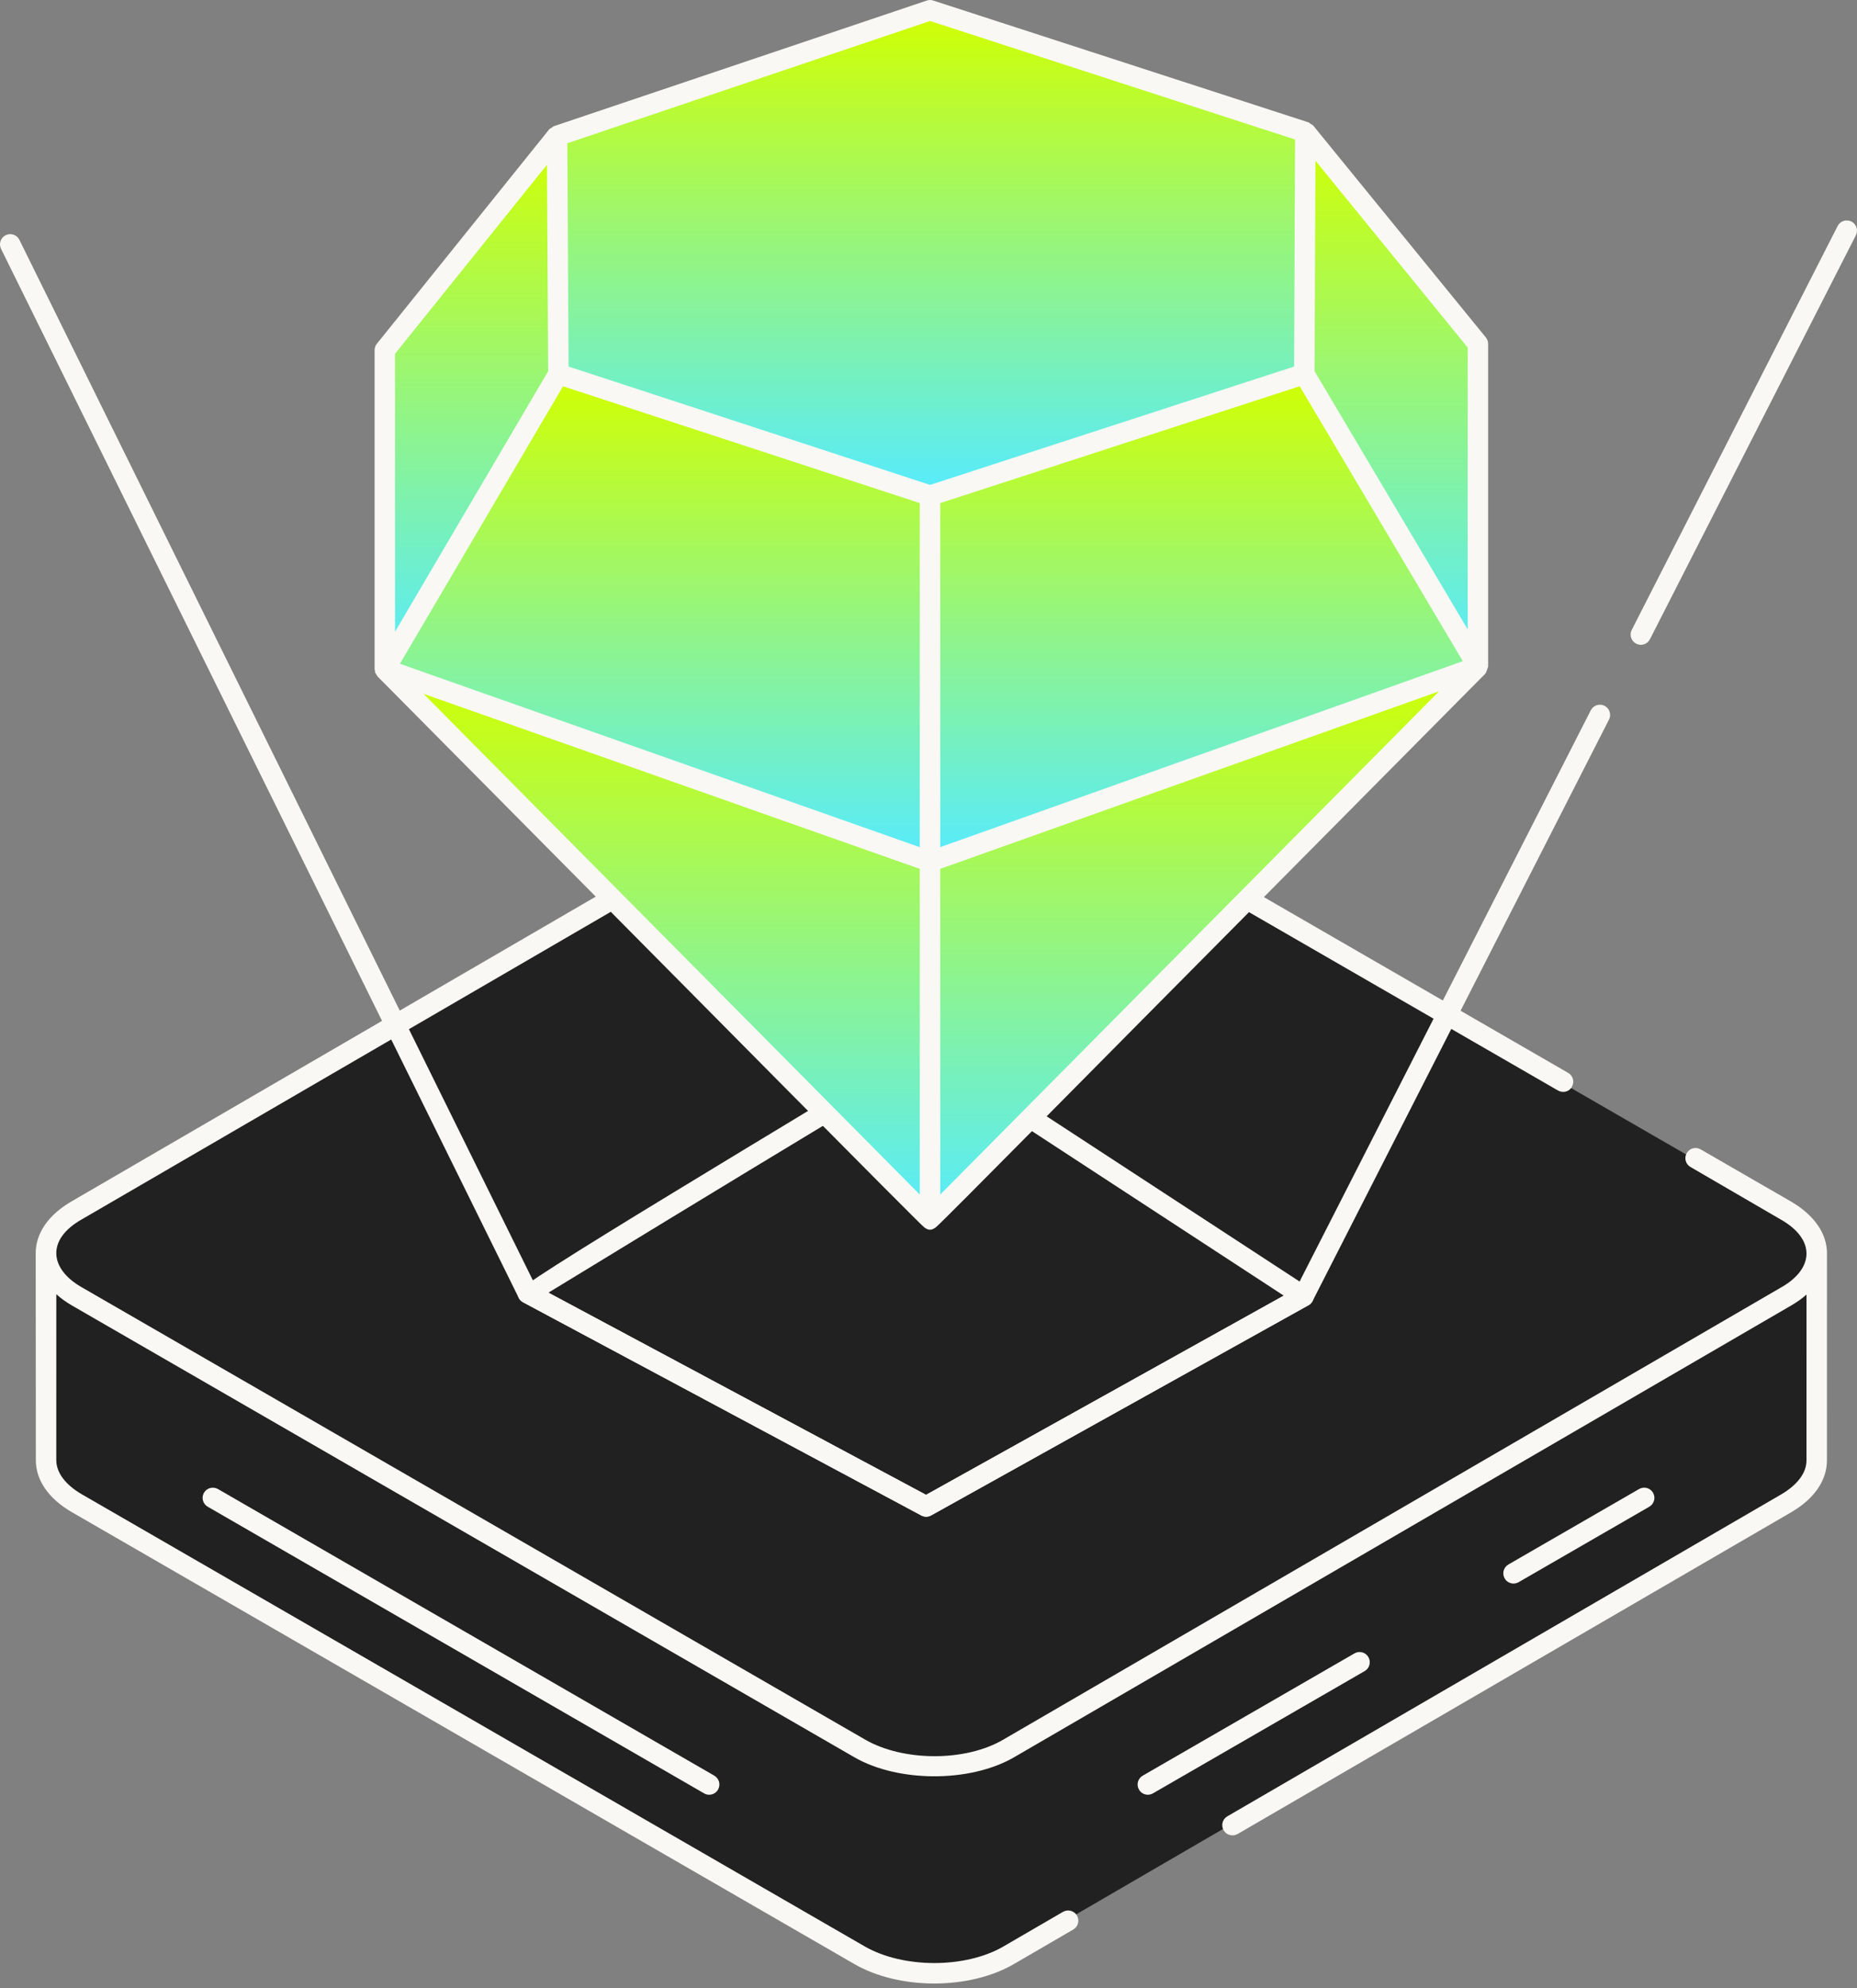 <svg width="156" height="167" viewBox="0 0 156 167" fill="none" xmlns="http://www.w3.org/2000/svg">
<rect x="0" y="0" width="156" height="167" fill="#808080" stroke="none"/>
<path d="M89.487 161.331L84.489 164.235C81.048 166.234 75.441 166.234 71.974 164.235L6.235 126.279C4.491 125.275 3.622 123.953 3.627 122.63L3.629 105.266C3.629 106.588 4.499 107.905 6.237 108.909L71.976 146.86C75.444 148.865 81.05 148.865 84.491 146.86L149.804 108.904C151.511 107.91 152.37 106.609 152.375 105.307L152.373 122.682C152.368 123.983 151.509 125.284 149.801 126.279L103.293 153.306" fill="#212121"/>
<path d="M142.192 97.286L149.761 101.656C153.228 103.658 153.246 106.905 149.802 108.906L84.492 146.86C81.048 148.862 75.442 148.862 71.976 146.86L6.239 108.906C2.772 106.905 2.754 103.658 6.198 101.657L71.508 63.703C74.952 61.701 80.558 61.701 84.024 63.703L131.078 90.869" fill="#212121"/>
<path d="M137.841 54.158C137.709 54.158 137.576 54.128 137.451 54.065C137.03 53.85 136.86 53.332 137.077 52.909L154.375 18.982C154.59 18.559 155.111 18.396 155.531 18.608C155.952 18.822 156.121 19.34 155.905 19.763L138.606 53.691C138.455 53.988 138.153 54.159 137.841 54.159V54.158Z" fill="#F9F8F4"/>
<path d="M80.389 89.867L109.502 108.885L77.802 126.537L44.342 108.627C44.342 108.627 67.661 94.374 75.379 89.822C76.929 88.907 78.855 88.926 80.389 89.867L80.389 89.867Z" fill="#212121"/>
<path d="M109.973 108.165L87.239 93.316C86.866 93.77 86.394 94.159 85.856 94.465L107.843 108.826L77.794 125.559L46.071 108.578C49.869 106.259 61.347 99.256 69.504 94.339C69.033 93.976 68.659 93.521 68.381 93.011C64.579 95.302 60.199 97.96 56.521 100.197C47.871 105.457 43.528 108.231 43.491 108.519C43.446 108.871 43.624 109.215 43.938 109.383L77.397 127.293C77.525 127.362 77.664 127.396 77.803 127.396C77.948 127.396 78.092 127.359 78.221 127.287L109.921 109.634C110.185 109.488 110.35 109.215 110.362 108.915C110.373 108.615 110.225 108.329 109.973 108.165Z" fill="#F9F8F4"/>
<path d="M59.576 150.749C59.43 150.749 59.283 150.712 59.147 150.633L17.449 126.557C17.038 126.321 16.897 125.796 17.135 125.385C17.373 124.974 17.897 124.838 18.308 125.071L60.005 149.147C60.416 149.384 60.557 149.909 60.319 150.32C60.161 150.595 59.871 150.749 59.576 150.749L59.576 150.749Z" fill="#F9F8F4"/>
<path d="M127.146 133.011C126.851 133.011 126.561 132.856 126.403 132.581C126.165 132.17 126.306 131.645 126.717 131.409L137.694 125.071C138.103 124.833 138.628 124.972 138.866 125.384C139.104 125.795 138.963 126.32 138.552 126.557L127.575 132.895C127.439 132.974 127.292 133.01 127.146 133.01L127.146 133.011Z" fill="#F9F8F4"/>
<path d="M96.425 150.749C96.13 150.749 95.84 150.594 95.682 150.319C95.444 149.908 95.585 149.383 95.996 149.147L113.782 138.878C114.188 138.638 114.718 138.779 114.955 139.191C115.193 139.602 115.052 140.127 114.641 140.364L96.855 150.633C96.719 150.712 96.571 150.748 96.425 150.748L96.425 150.749Z" fill="#F9F8F4"/>
<path d="M32.086 56.217L77.886 102.426V72.375L32.086 56.217Z" fill="url(#paint0_linear_211_15203)"/>
<path d="M123.912 55.996L77.885 102.427V72.375L123.912 55.996Z" fill="url(#paint1_linear_211_15203)"/>
<path d="M78.127 41.633V72.375L124.154 55.995L109.571 31.413L78.127 41.633Z" fill="url(#paint2_linear_211_15203)"/>
<path d="M77.886 41.633L46.669 31.413L32.086 56.217L77.886 72.375V41.633Z" fill="url(#paint3_linear_211_15203)"/>
<path d="M46.555 11.415L32.086 29.413V56.217L46.669 31.413L46.555 11.415Z" fill="url(#paint4_linear_211_15203)"/>
<path d="M109.415 11.096L109.33 31.413L123.913 55.995V28.886L109.415 11.096Z" fill="url(#paint5_linear_211_15203)"/>
<path d="M78.127 41.634L109.571 31.413L109.657 11.096L78.127 0.861L46.797 11.415L46.91 31.413L78.127 41.634Z" fill="url(#paint6_linear_211_15203)"/>
<path d="M153.481 105.301C153.481 103.584 152.382 102.038 150.424 100.905L142.867 96.543C142.455 96.302 141.94 96.44 141.699 96.852C141.459 97.263 141.596 97.779 142.008 98.02L149.565 102.416C152.533 104.081 152.432 106.564 149.599 108.152L84.303 146.108C81.108 147.997 75.853 147.962 72.659 146.108L6.915 108.152C4.103 106.575 3.912 104.082 6.881 102.416L51.31 76.589C56.389 81.703 77.175 102.732 77.623 103.074C77.974 103.349 78.242 103.38 78.632 103.074C79.108 102.712 92.904 88.714 104.922 76.616L130.879 91.596C131.291 91.836 131.841 91.699 132.047 91.287C132.288 90.874 132.15 90.359 131.738 90.119L106.173 75.353L124.765 56.598C124.842 56.448 124.78 56.688 125.013 55.995V28.885C125.013 28.687 124.945 28.496 124.82 28.343L110.323 10.553C110.264 10.48 110.174 10.454 110.097 10.406C110.036 10.366 109.994 10.301 109.922 10.278L78.393 0.044C78.216 -0.017 78.027 -0.013 77.855 0.047L46.56 10.589L46.557 10.59L46.523 10.601C46.459 10.622 46.425 10.681 46.369 10.715C46.286 10.766 46.191 10.797 46.128 10.876L31.659 28.874C31.536 29.026 31.469 29.215 31.469 29.412V56.216C31.605 56.723 31.316 56.15 31.717 56.82L50.047 75.313L6.023 100.904C4.065 102.037 3 103.583 3 105.266C3 105.619 3.011 122.976 3.011 122.623C3.002 124.327 4.081 125.888 6.048 127.021L71.787 164.979C75.577 167.161 81.447 167.135 85.162 164.977L90.16 162.072C90.571 161.834 90.71 161.307 90.472 160.898C90.233 160.486 89.704 160.35 89.298 160.586L84.3 163.491C81.099 165.355 75.871 165.348 72.645 163.491L6.907 125.533C5.496 124.721 4.723 123.691 4.728 122.628L4.73 108.711C4.73 108.711 4.736 108.715 4.738 108.716C5.12 109.057 5.56 109.375 6.057 109.663L71.801 147.618C75.422 149.696 81.432 149.76 85.162 147.618L150.459 109.663C150.949 109.379 151.383 109.07 151.758 108.738L151.756 122.678C151.753 123.718 150.99 124.733 149.613 125.534L103.105 152.562C102.694 152.8 102.555 153.327 102.793 153.736C103.033 154.147 103.556 154.281 103.967 154.049L150.477 127.019C152.403 125.897 153.467 124.357 153.474 122.682L153.476 105.337C153.476 105.324 153.482 105.312 153.482 105.3L153.481 105.301ZM78.986 42.257L109.184 32.442L122.883 55.535L78.986 71.156V42.257ZM33.595 55.754L47.299 32.444L77.268 42.256V71.16C76.546 70.905 38.978 57.653 33.595 55.754ZM78.986 100.339V72.979C115.158 60.107 83.964 71.207 120.89 58.067L78.986 100.339ZM123.295 52.863L110.431 31.179L110.505 13.495L123.295 29.189V52.863ZM78.132 1.764L108.794 11.718L108.756 21.068L108.715 30.787L88.909 37.225L78.129 40.729L54.75 33.075L47.765 30.788L47.713 21.658L47.658 12.031L78.132 1.764ZM33.185 29.714L45.95 13.837L46.049 31.18L33.185 53.062V29.714ZM77.268 72.981V100.339L35.574 58.273C61.218 67.32 52.197 64.137 77.268 72.981Z" fill="#F9F8F4"/>
<path d="M77.803 127.396C77.664 127.396 77.525 127.362 77.397 127.293L43.937 109.383C43.78 109.299 43.652 109.167 43.573 109.007L0.089 20.905C-0.121 20.479 0.054 19.964 0.478 19.755C0.904 19.545 1.421 19.721 1.628 20.144L44.99 107.999L77.794 125.56L108.858 108.263L133.638 59.658C133.853 59.236 134.369 59.073 134.793 59.284C135.214 59.499 135.384 60.017 135.167 60.44L110.268 109.276C110.191 109.427 110.07 109.552 109.921 109.635L78.22 127.288C78.091 127.359 77.947 127.397 77.803 127.397V127.396Z" fill="#F9F8F4"/>
<defs>
<linearGradient id="paint0_linear_211_15203" x1="54.986" y1="56.217" x2="54.986" y2="102.426" gradientUnits="userSpaceOnUse">
<stop stop-color="#D2FF00"/>
<stop offset="1" stop-color="#56EBFF"/>
</linearGradient>
<linearGradient id="paint1_linear_211_15203" x1="100.898" y1="55.996" x2="100.898" y2="102.427" gradientUnits="userSpaceOnUse">
<stop stop-color="#D2FF00"/>
<stop offset="1" stop-color="#56EBFF"/>
</linearGradient>
<linearGradient id="paint2_linear_211_15203" x1="101.14" y1="31.413" x2="101.14" y2="72.375" gradientUnits="userSpaceOnUse">
<stop stop-color="#D2FF00"/>
<stop offset="1" stop-color="#56EBFF"/>
</linearGradient>
<linearGradient id="paint3_linear_211_15203" x1="54.986" y1="31.413" x2="54.986" y2="72.375" gradientUnits="userSpaceOnUse">
<stop stop-color="#D2FF00"/>
<stop offset="1" stop-color="#56EBFF"/>
</linearGradient>
<linearGradient id="paint4_linear_211_15203" x1="39.377" y1="11.415" x2="39.377" y2="56.217" gradientUnits="userSpaceOnUse">
<stop stop-color="#D2FF00"/>
<stop offset="1" stop-color="#56EBFF"/>
</linearGradient>
<linearGradient id="paint5_linear_211_15203" x1="116.622" y1="11.096" x2="116.622" y2="55.995" gradientUnits="userSpaceOnUse">
<stop stop-color="#D2FF00"/>
<stop offset="1" stop-color="#56EBFF"/>
</linearGradient>
<linearGradient id="paint6_linear_211_15203" x1="78.227" y1="0.861" x2="78.227" y2="41.634" gradientUnits="userSpaceOnUse">
<stop stop-color="#D2FF00"/>
<stop offset="1" stop-color="#56EBFF"/>
</linearGradient>
</defs>
</svg>
